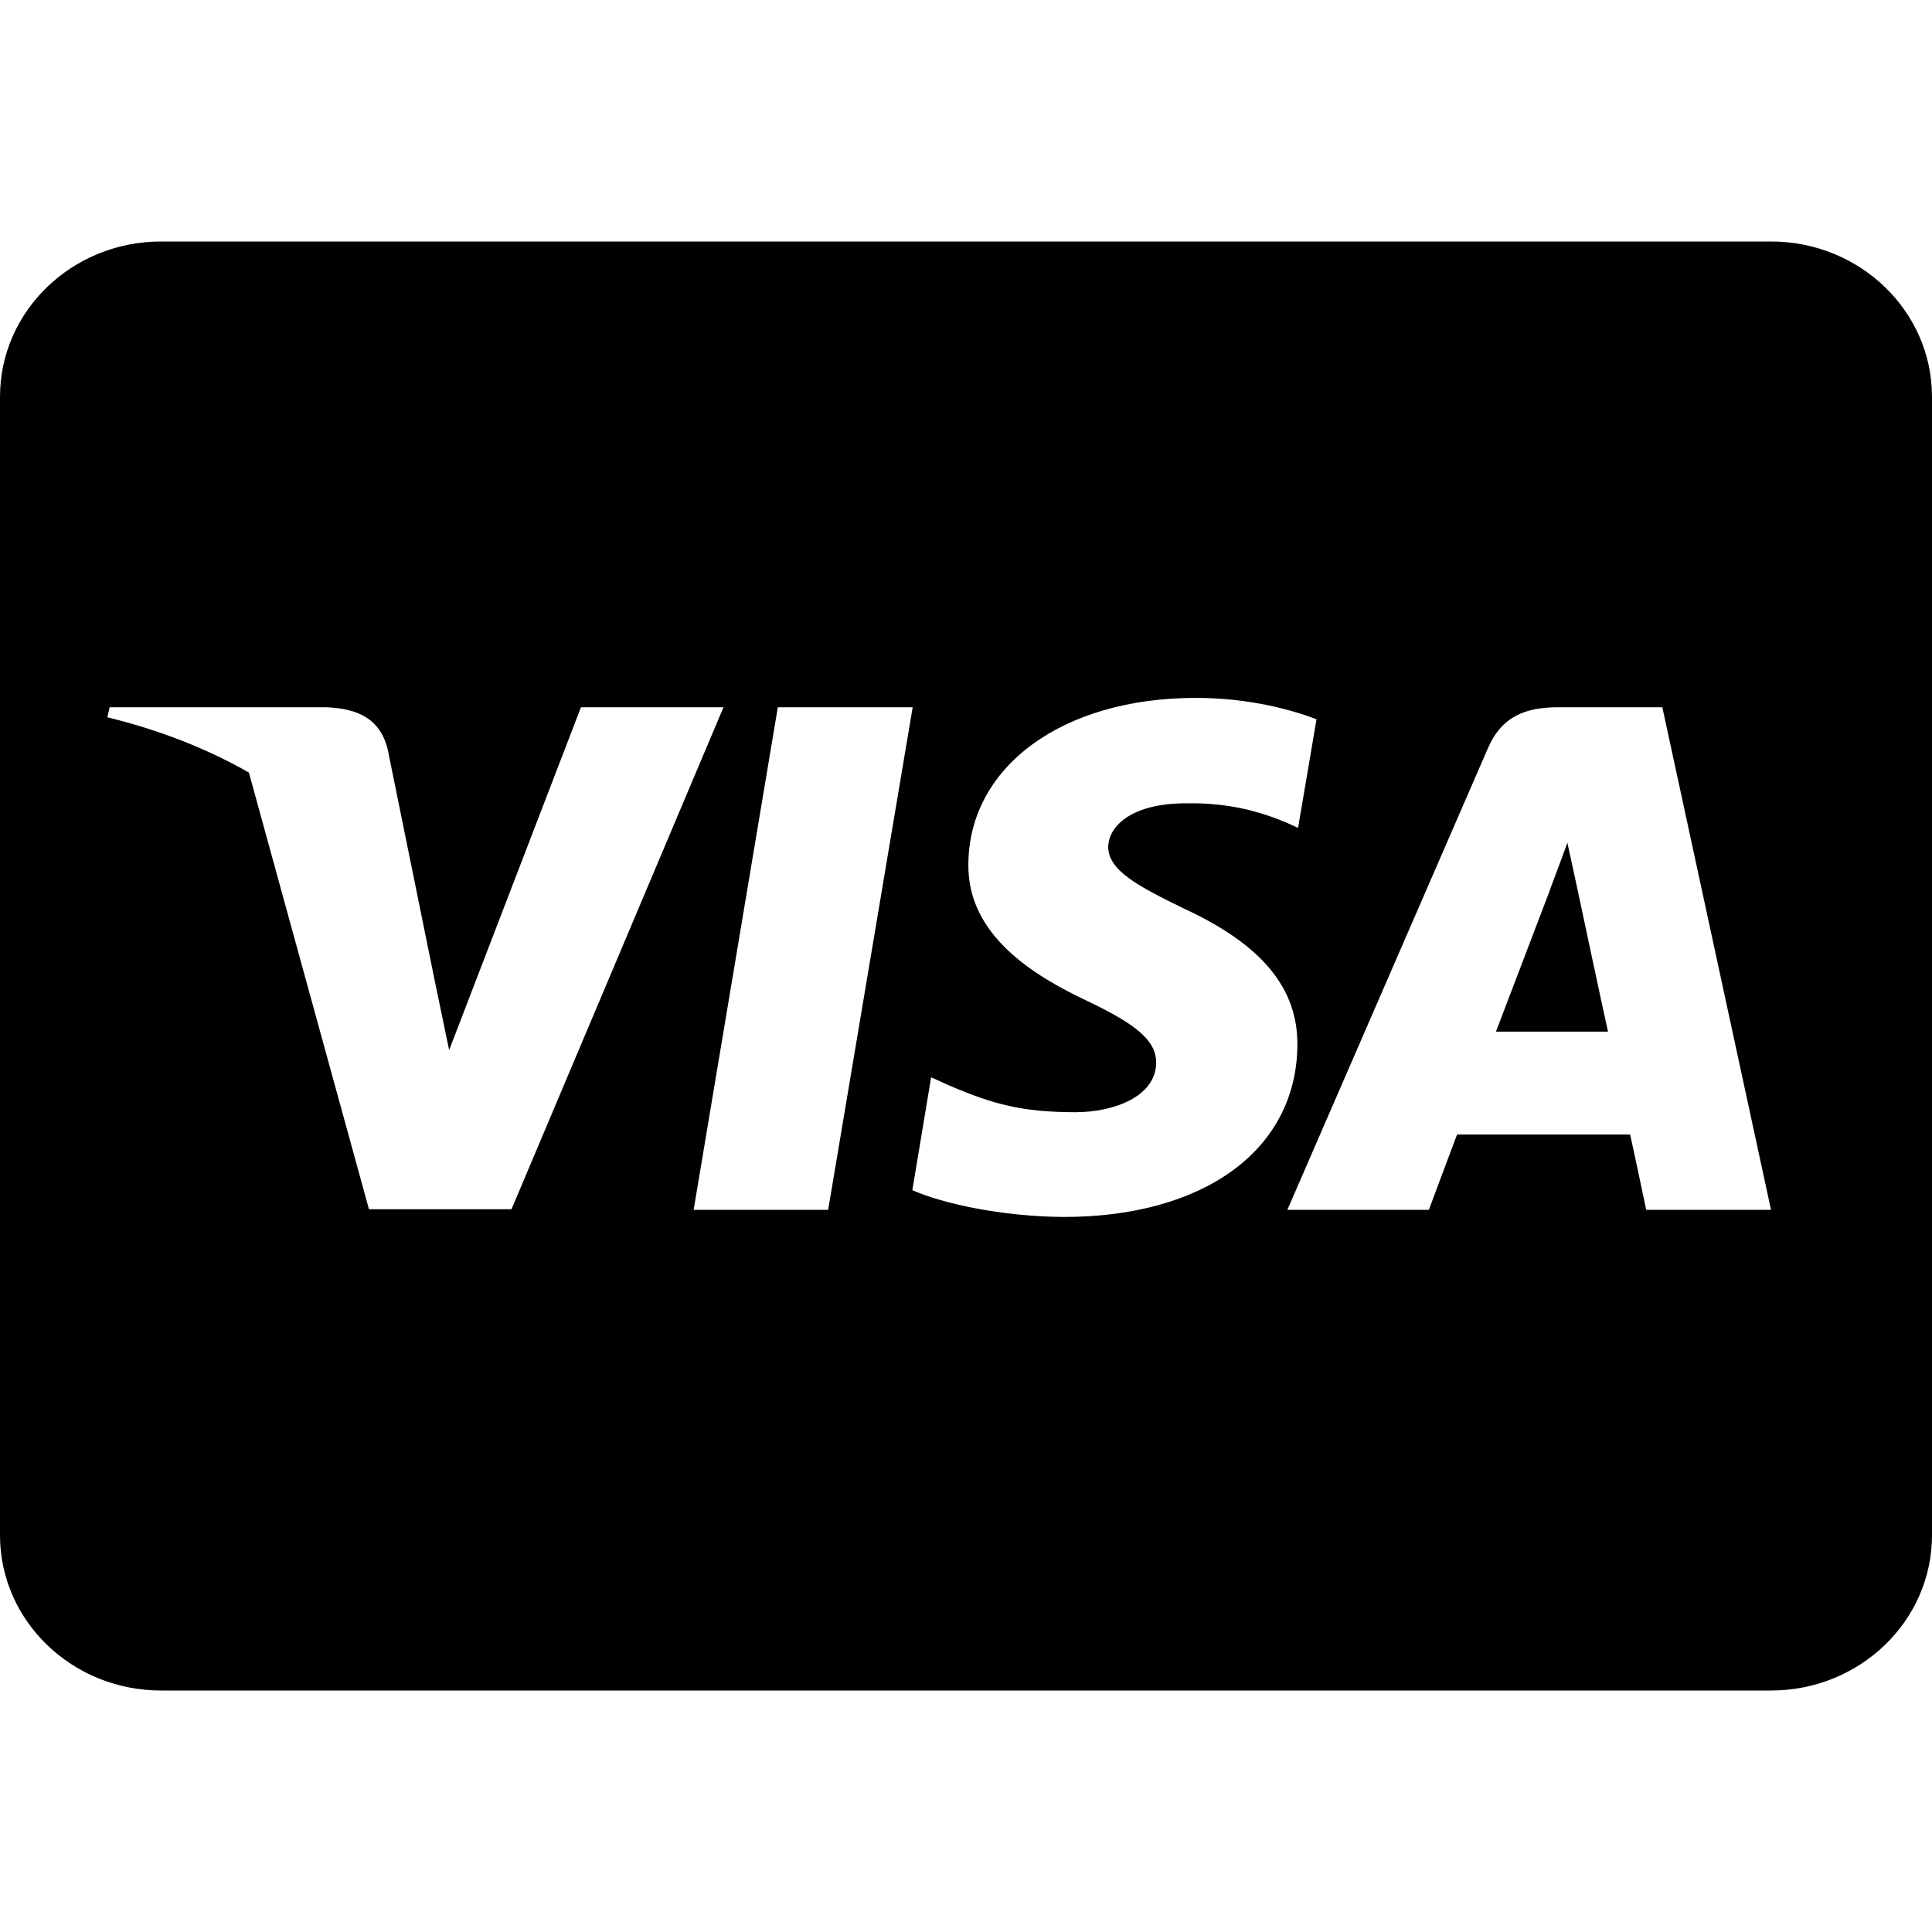 <svg width="40" height="40" viewBox="0 0 40 40" fill="none" xmlns="http://www.w3.org/2000/svg">
<path d="M32.646 18.346C32.646 18.346 33.174 20.837 33.292 21.359H30.972C31.201 20.763 32.083 18.446 32.083 18.446C32.069 18.466 32.312 17.837 32.451 17.449L32.646 18.346ZM40 8.214V31.786C40 33.56 38.507 35 36.667 35H3.333C1.493 35 0 33.56 0 31.786V8.214C0 6.44 1.493 5 3.333 5H36.667C38.507 5 40 6.44 40 8.214ZM10.59 25.036L14.979 14.643H12.028L9.299 21.741L9 20.301L8.028 15.52C7.868 14.857 7.375 14.67 6.764 14.643H2.271L2.222 14.85C3.319 15.118 4.299 15.507 5.153 15.995L7.639 25.036H10.59ZM17.146 25.049L18.896 14.643H16.104L14.361 25.049H17.146ZM26.861 21.647C26.875 20.462 26.125 19.558 24.521 18.815C23.542 18.339 22.944 18.018 22.944 17.529C22.958 17.087 23.451 16.632 24.549 16.632C25.458 16.612 26.125 16.819 26.625 17.027L26.875 17.141L27.257 14.891C26.708 14.683 25.833 14.449 24.757 14.449C22 14.449 20.062 15.868 20.049 17.891C20.028 19.384 21.438 20.214 22.493 20.716C23.569 21.225 23.938 21.56 23.938 22.009C23.924 22.705 23.062 23.027 22.264 23.027C21.153 23.027 20.556 22.859 19.646 22.471L19.278 22.304L18.889 24.641C19.542 24.929 20.75 25.183 22 25.196C24.931 25.203 26.84 23.804 26.861 21.647ZM36.667 25.049L34.417 14.643H32.257C31.59 14.643 31.083 14.83 30.799 15.507L26.653 25.049H29.583C29.583 25.049 30.062 23.763 30.167 23.489H33.75C33.833 23.857 34.083 25.049 34.083 25.049H36.667Z" fill="black"/>
</svg>
